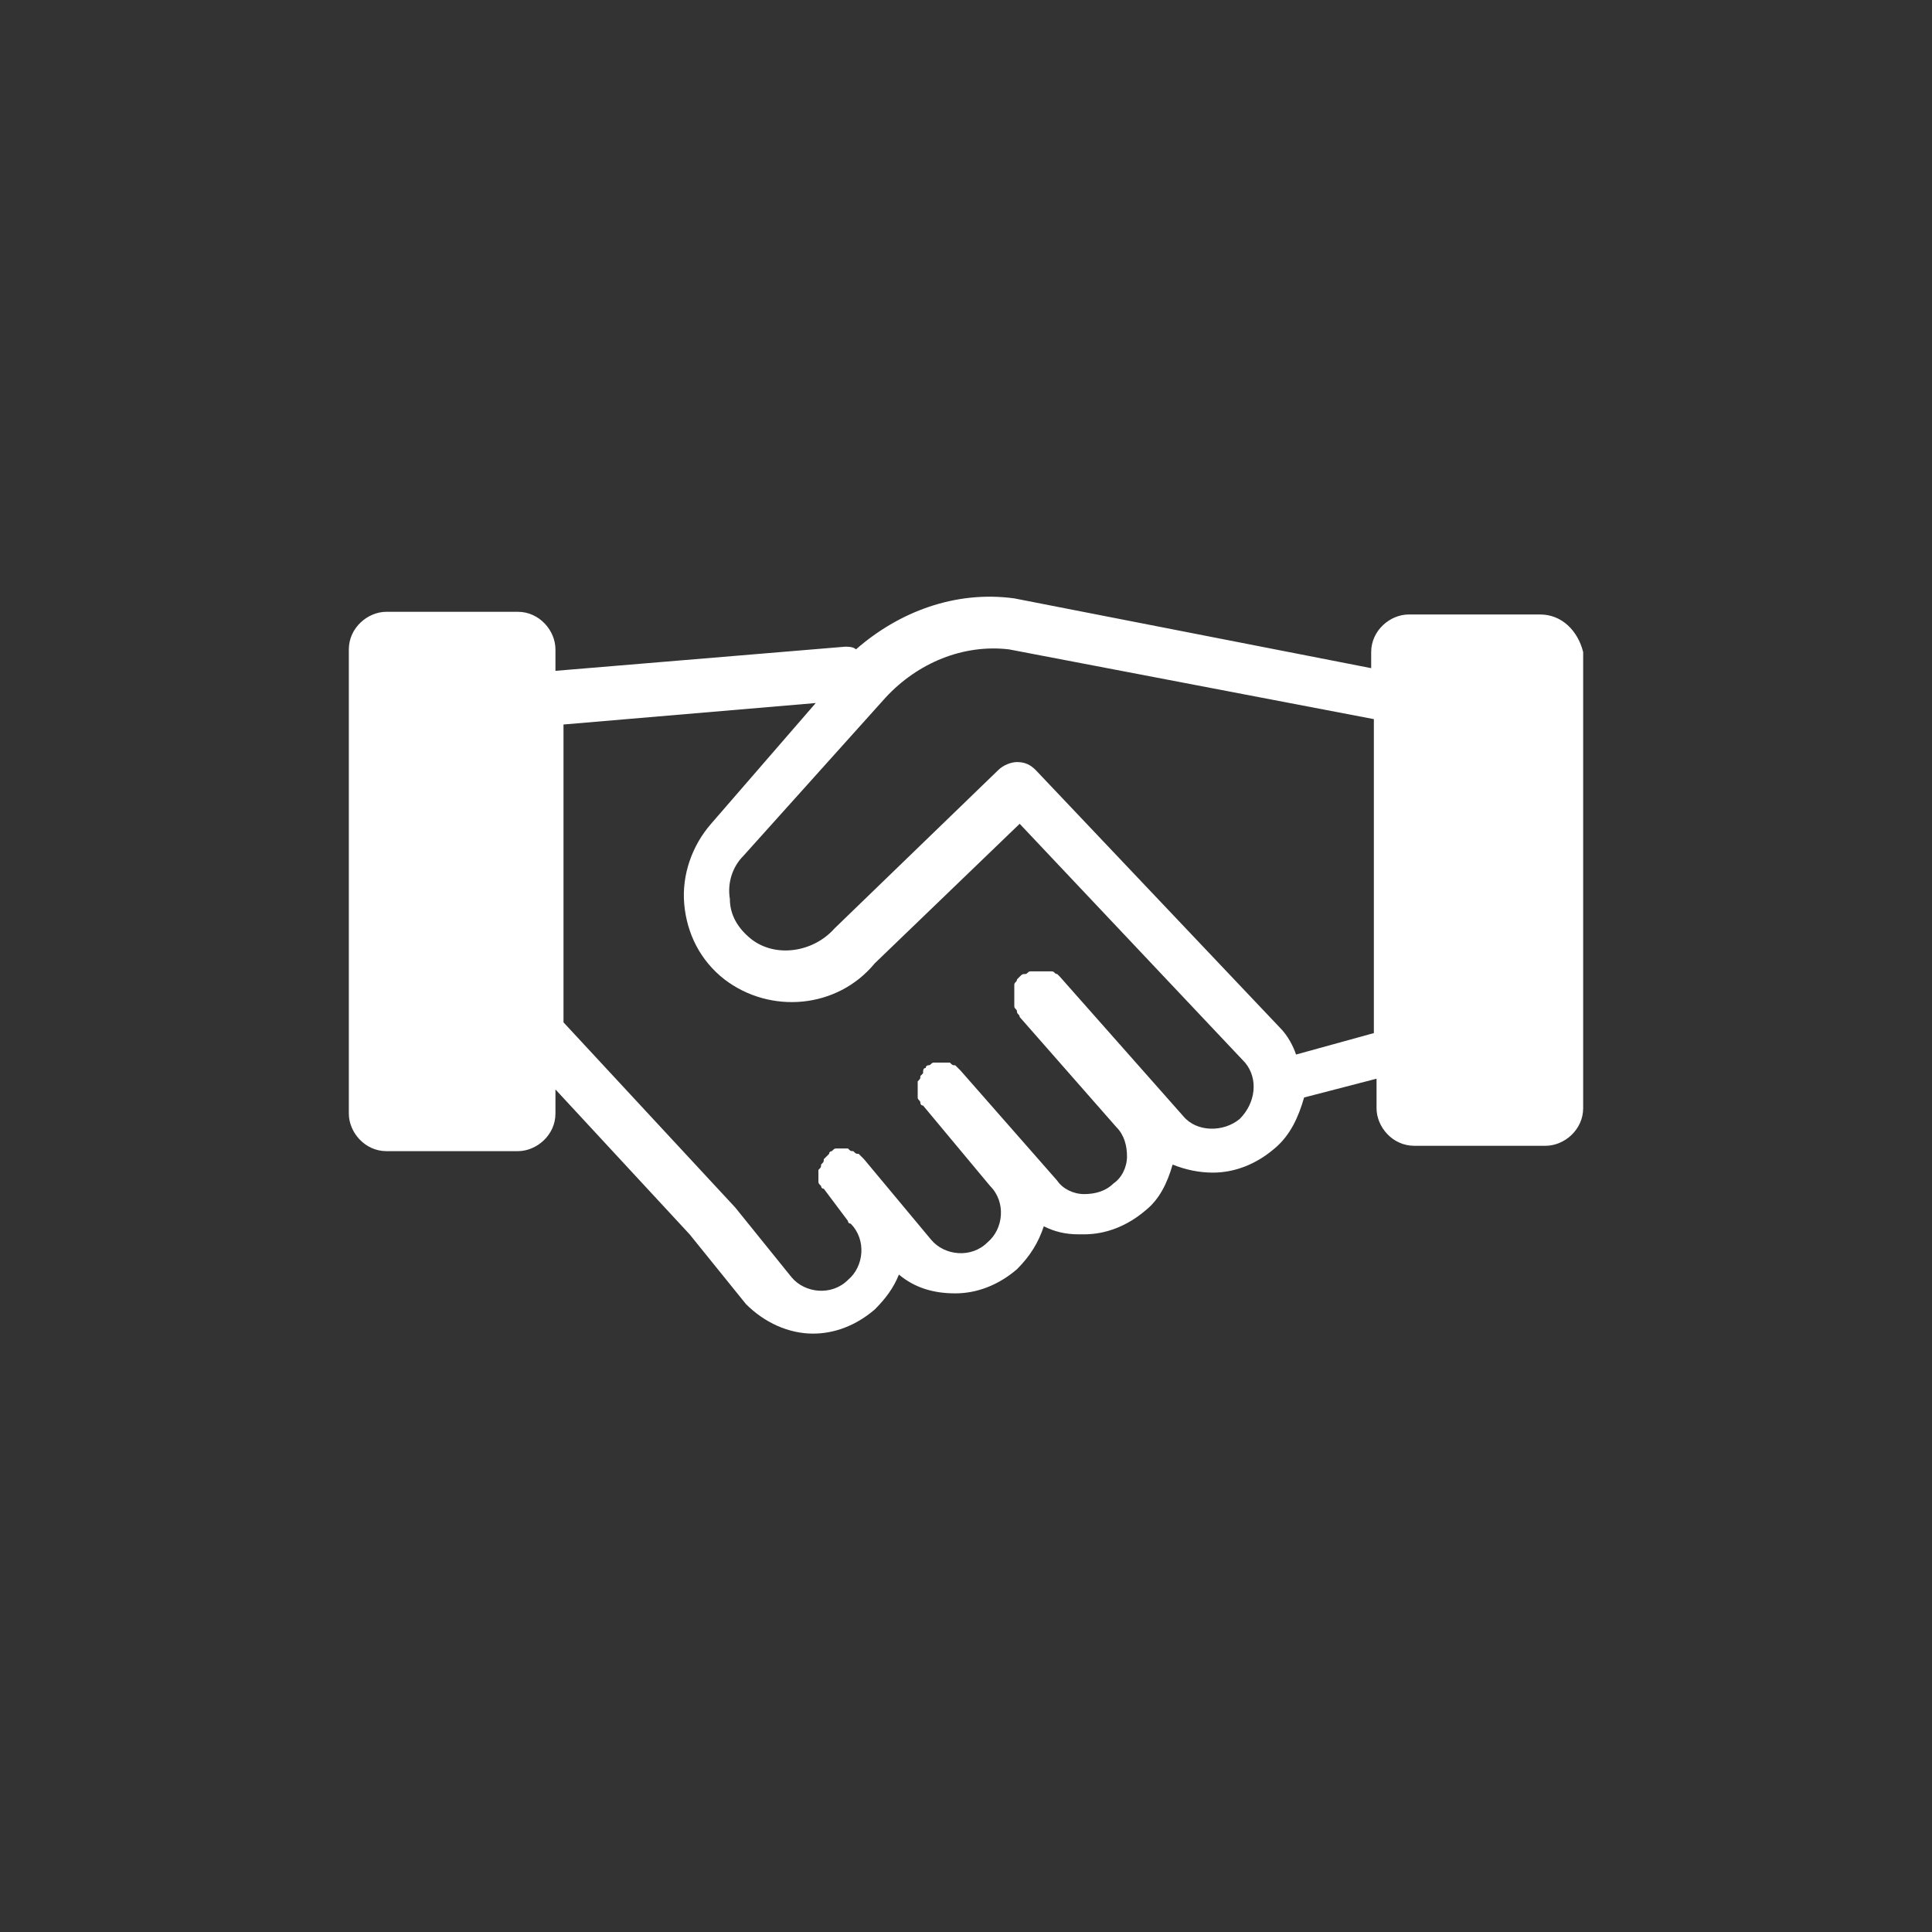 <?xml version="1.0" encoding="UTF-8"?> <svg xmlns="http://www.w3.org/2000/svg" xml:space="preserve" id="Layer_1" x="0" y="0" style="enable-background:new 0 0 72 72" version="1.1" viewBox="0 0 72 72"><rect x="0" y="0" width="72" height="72" fill="#333333" stroke="none"/><style>.st1{fill:none;stroke-width:2;stroke-linecap:round;stroke-linejoin:round}.st1,.st2,.st3,.st4{stroke:#0f5d7d;stroke-miterlimit:10}.st2{fill:#c0dae3;stroke-width:2;stroke-linecap:round;stroke-linejoin:round}.st3,.st4{fill:#0f5d7d;stroke-width:.75}.st4{fill:none;stroke:#fff;stroke-width:2;stroke-linecap:square}.st5{fill:#00f}.st6{fill:none}.st7{fill:#fff;stroke:#0f5d7d;stroke-width:1.879;stroke-linecap:round;stroke-linejoin:round;stroke-miterlimit:10}.st8{fill:#0f5d7d}.st9{fill:none;stroke:#0f5d7d;stroke-width:1.879;stroke-linecap:round;stroke-linejoin:round;stroke-miterlimit:10}</style><path d="M57.4 22.9h-4.9c-.7 0-1.4.6-1.4 1.4v.6l-13.3-2.6c-2.2-.3-4.3.5-5.9 1.9-.1-.1-.3-.1-.4-.1l-10.8.9v-.8c0-.7-.6-1.4-1.4-1.4h-4.9c-.7 0-1.4.6-1.4 1.4v17.3c0 .7.6 1.4 1.4 1.4h4.9c.7 0 1.4-.6 1.4-1.4v-.9l5 5.4 2.1 2.6c.7.7 1.6 1.1 2.5 1.1.8 0 1.6-.3 2.3-.9.4-.4.7-.8.9-1.3.6.5 1.3.7 2.1.7s1.6-.3 2.3-.9c.5-.5.8-1 1-1.6.4.2.8.3 1.3.3h.2c.8 0 1.6-.3 2.3-.9.5-.4.8-1 1-1.7.5.2 1 .3 1.5.3.8 0 1.6-.3 2.3-.9.6-.5.9-1.2 1.1-1.9l2.7-.7v1.1c0 .7.6 1.4 1.4 1.4h4.9c.7 0 1.4-.6 1.4-1.4v-17c-.2-.8-.8-1.4-1.6-1.4zM46.2 41.7c-.6.5-1.6.5-2.1-.1l-4.6-5.2-.1-.1c-.1 0-.1-.1-.2-.1h-.8c-.1 0-.1.1-.2.1s-.1 0-.2.1l-.1.1c0 .1-.1.1-.1.2v.8c0 .1.1.1.1.2s.1.1.1.2l3.6 4.1c.3.3.4.7.4 1.1 0 .4-.2.8-.5 1-.3.3-.7.4-1.1.4-.4 0-.8-.2-1-.5l-3.6-4.1-.1-.1-.1-.1c-.1 0-.1 0-.2-.1H34.8c-.1 0-.1.1-.2.1 0 0-.1 0-.1.1-.1 0-.1.1-.1.2l-.1.1c0 .1 0 .1-.1.2V40.9c0 .1.1.1.1.2 0 0 0 .1.1.1l2.5 3c.6.6.5 1.6-.1 2.1-.6.6-1.6.5-2.1-.1l-2.5-3-.1-.1-.1-.1c-.1 0-.1 0-.2-.1-.1 0-.1 0-.2-.1h-.4c-.1 0-.1 0-.2.1 0 0-.1 0-.1.1l-.1.1-.1.1c0 .1 0 .1-.1.2 0 .1 0 .1-.1.2v.4c0 .1 0 .1.1.2 0 0 0 .1.1.1l.9 1.2s0 .1.1.1c.6.6.5 1.6-.1 2.1-.6.6-1.6.5-2.1-.1L27.4 45 21 38.1V27l9.4-.8-3.9 4.5c-.7.8-1.1 1.9-1 3 .1 1.1.6 2.1 1.5 2.8 1.7 1.3 4.2 1.1 5.6-.6l5.4-5.2 8.4 8.9c.5.6.4 1.5-.2 2.1zm2.1-2.4c-.1-.3-.3-.7-.6-1l-9.1-9.6c-.2-.2-.4-.3-.7-.3-.2 0-.5.1-.7.3l-6.1 5.9c-.8.9-2.2 1.1-3.1.4-.5-.4-.8-.9-.8-1.5-.1-.6.1-1.2.5-1.6L33 26c1.2-1.3 2.9-2 4.6-1.8l13.6 2.6v11.7l-2.9.8z" style="fill:#fff"></path></svg> 